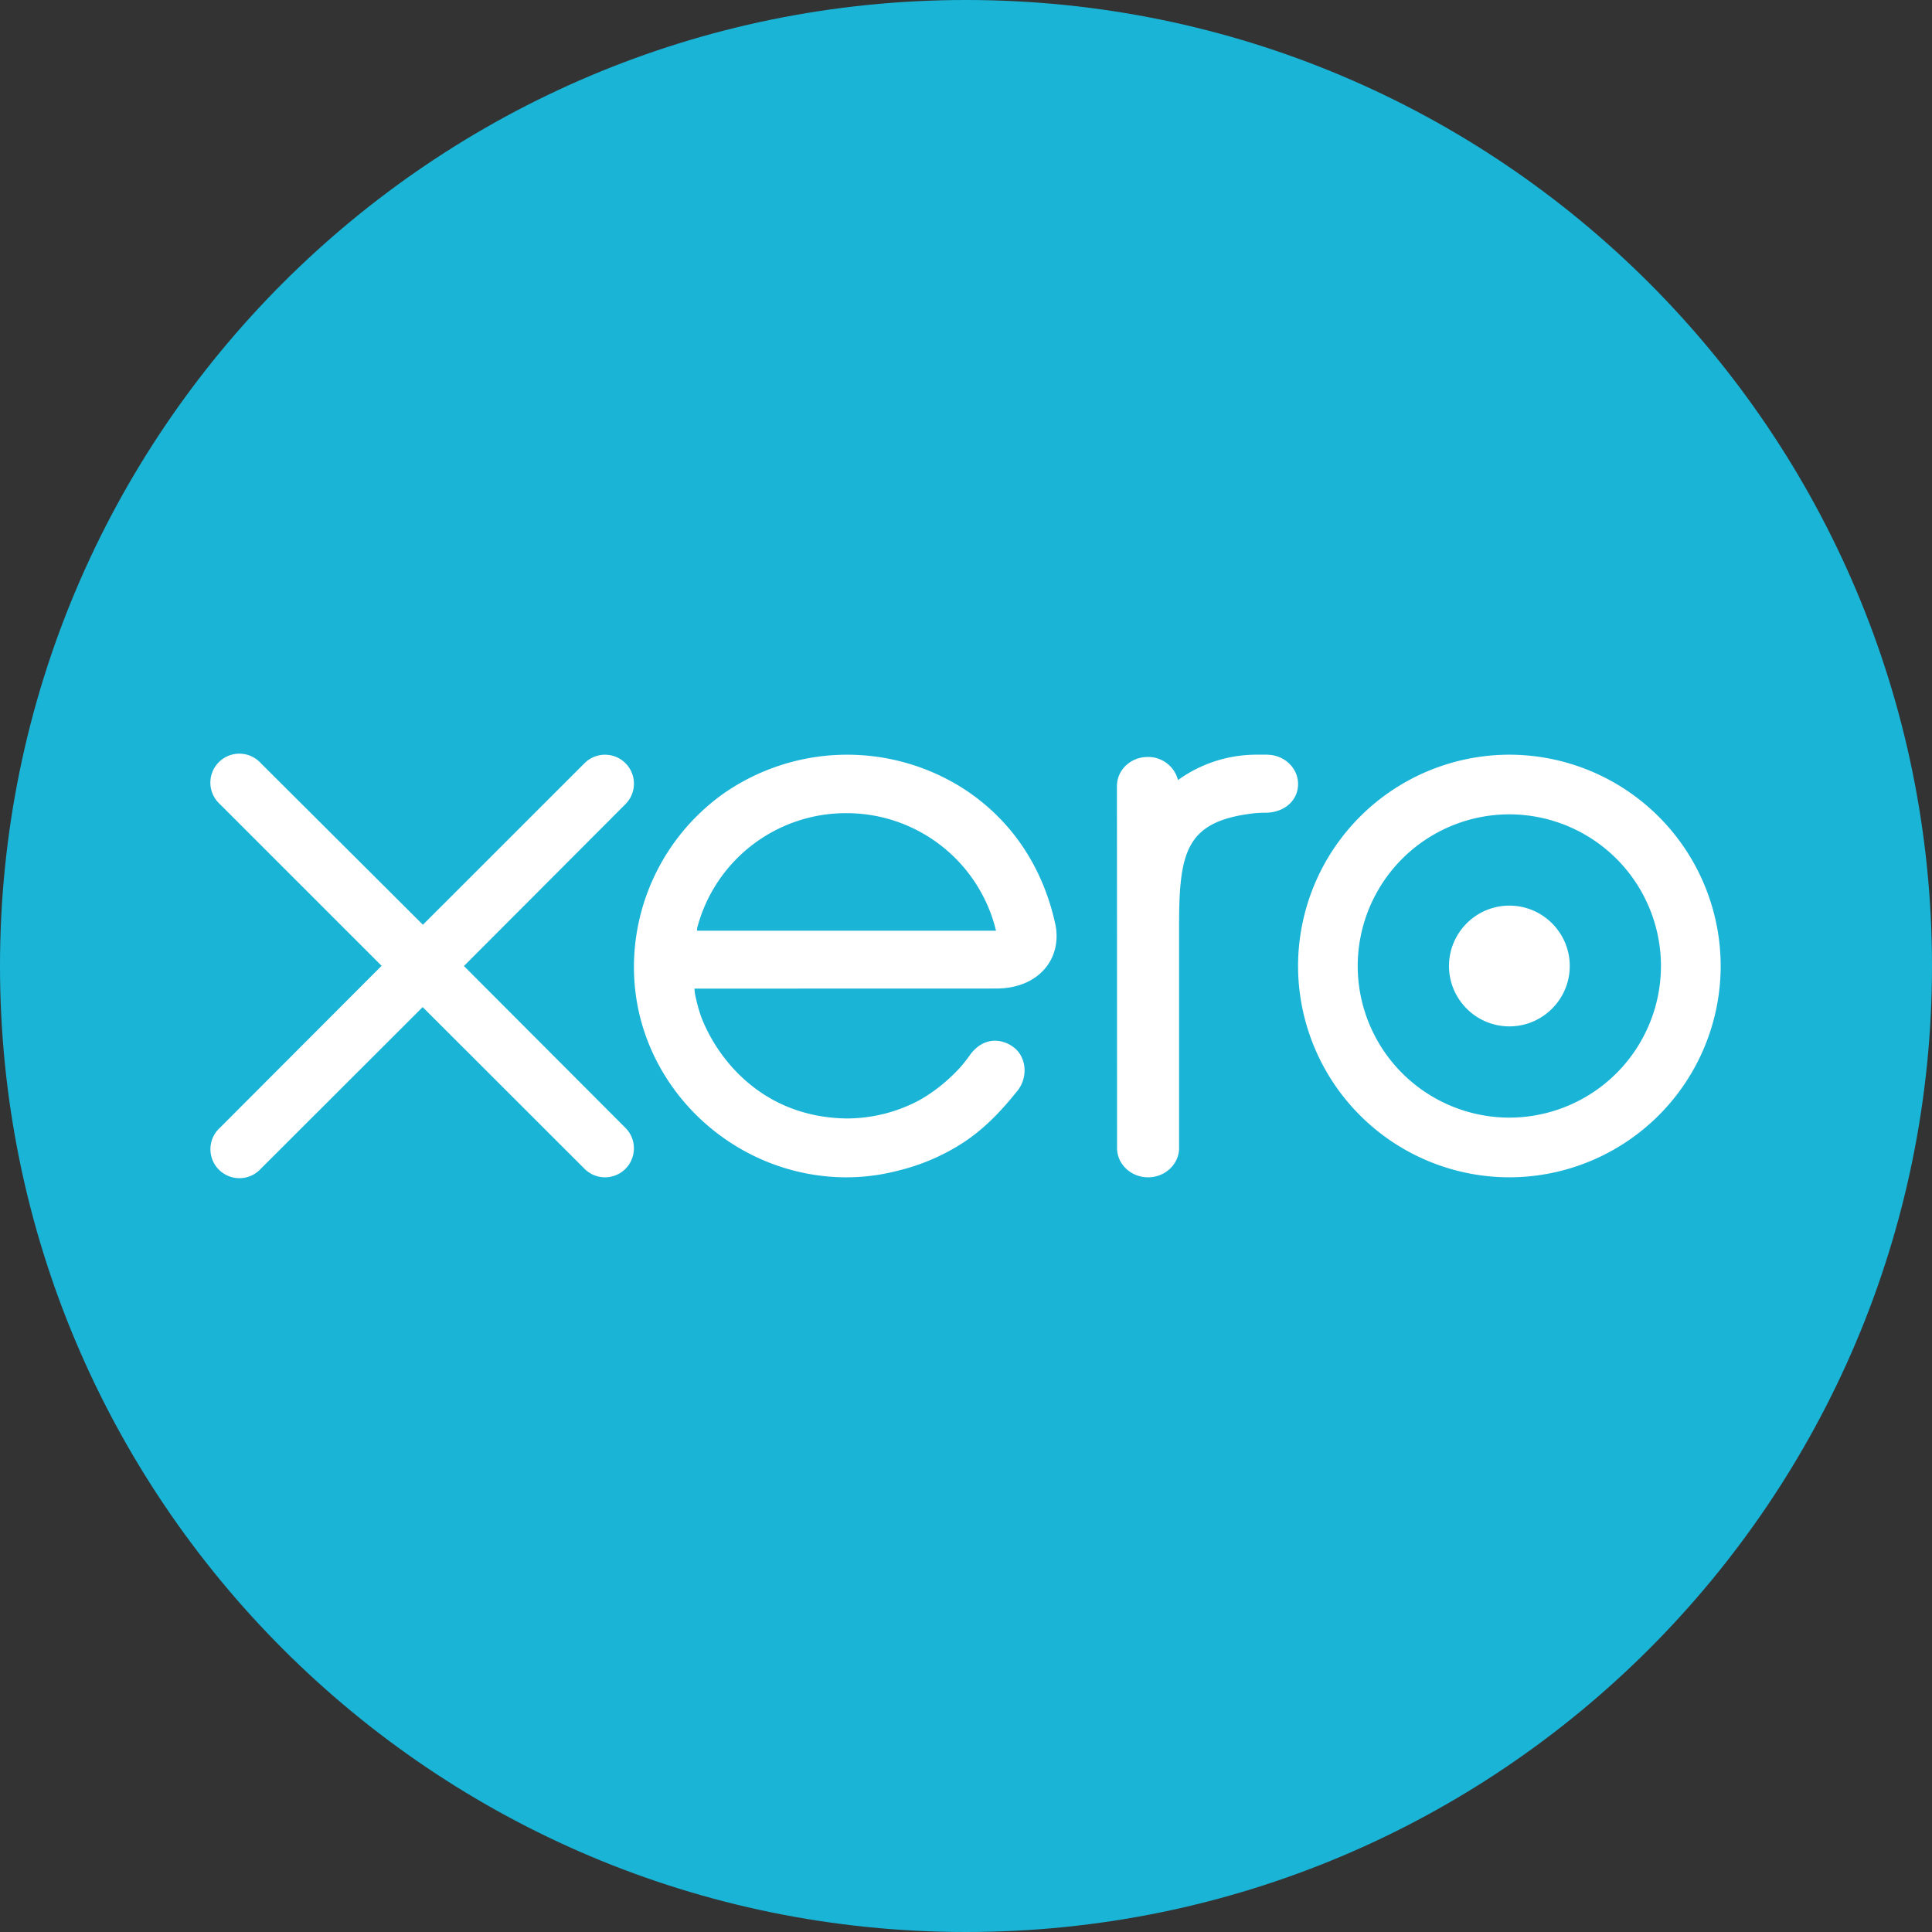 <svg xmlns="http://www.w3.org/2000/svg" width="48" height="48"><rect width="100%" height="100%" fill="#333333" stroke="none"/><g fill="none"><path fill="#1AB4D7" d="M24 48c13.255 0 24-10.745 24-24S37.255 0 24 0 0 10.745 0 24s10.745 24 24 24"/><path fill="#FFF" d="M11.527 24l4.016-4.025a.719.719 0 00-1.024-1.01l-4.012 4.01-4.03-4.017a.72.72 0 10-1.011 1.023l4.015 4.014-4.013 4.02a.72.72 0 101.01 1.024l4.023-4.018 4.008 4.004a.718.718 0 001.24-.494.714.714 0 00-.209-.508l-4.013-4.022zM36 24c0 .827.673 1.5 1.5 1.5S39 24.827 39 24s-.673-1.5-1.5-1.5-1.5.673-1.5 1.5"/><path fill="#FFF" d="M33.732 24a3.772 3.772 0 013.767-3.768 3.772 3.772 0 013.767 3.769 3.771 3.771 0 01-3.767 3.766 3.771 3.771 0 01-3.767-3.766m-1.482 0a5.255 5.255 0 005.25 5.249A5.256 5.256 0 0042.75 24a5.257 5.257 0 00-5.25-5.25A5.256 5.256 0 0032.25 24m-.773-5.25h-.237a3.33 3.33 0 00-1.973.63.764.764 0 00-.753-.573c-.423 0-.763.32-.764.722l.003 8.995c0 .4.346.726.77.726.425 0 .77-.326.771-.727v-5.53c0-1.844.179-2.588 1.85-2.786.155-.018.323-.015.324-.015.457-.015.782-.312.782-.713 0-.402-.347-.728-.773-.728m-14.16 4.372l.002-.06a3.82 3.82 0 013.707-2.86 3.818 3.818 0 013.72 2.92h-7.43zm8.908-.135c-.311-1.46-1.118-2.66-2.346-3.431a5.372 5.372 0 00-5.898.155 5.297 5.297 0 00-2.231 4.311c0 .422.051.848.158 1.267.534 2.083 2.34 3.66 4.493 3.922a5.08 5.08 0 001.905-.126 5.236 5.236 0 001.582-.67c.512-.326.94-.756 1.354-1.272l.025-.028c.288-.353.234-.856-.082-1.096-.266-.203-.714-.285-1.066.162-.075.107-.16.217-.253.327-.28.307-.627.604-1.043.835-.53.28-1.133.44-1.775.444-2.1-.023-3.223-1.477-3.623-2.515a3.743 3.743 0 01-.161-.601 1.343 1.343 0 01-.01-.11l7.535-.002c1.033-.022 1.59-.745 1.436-1.572z"/></g></svg>